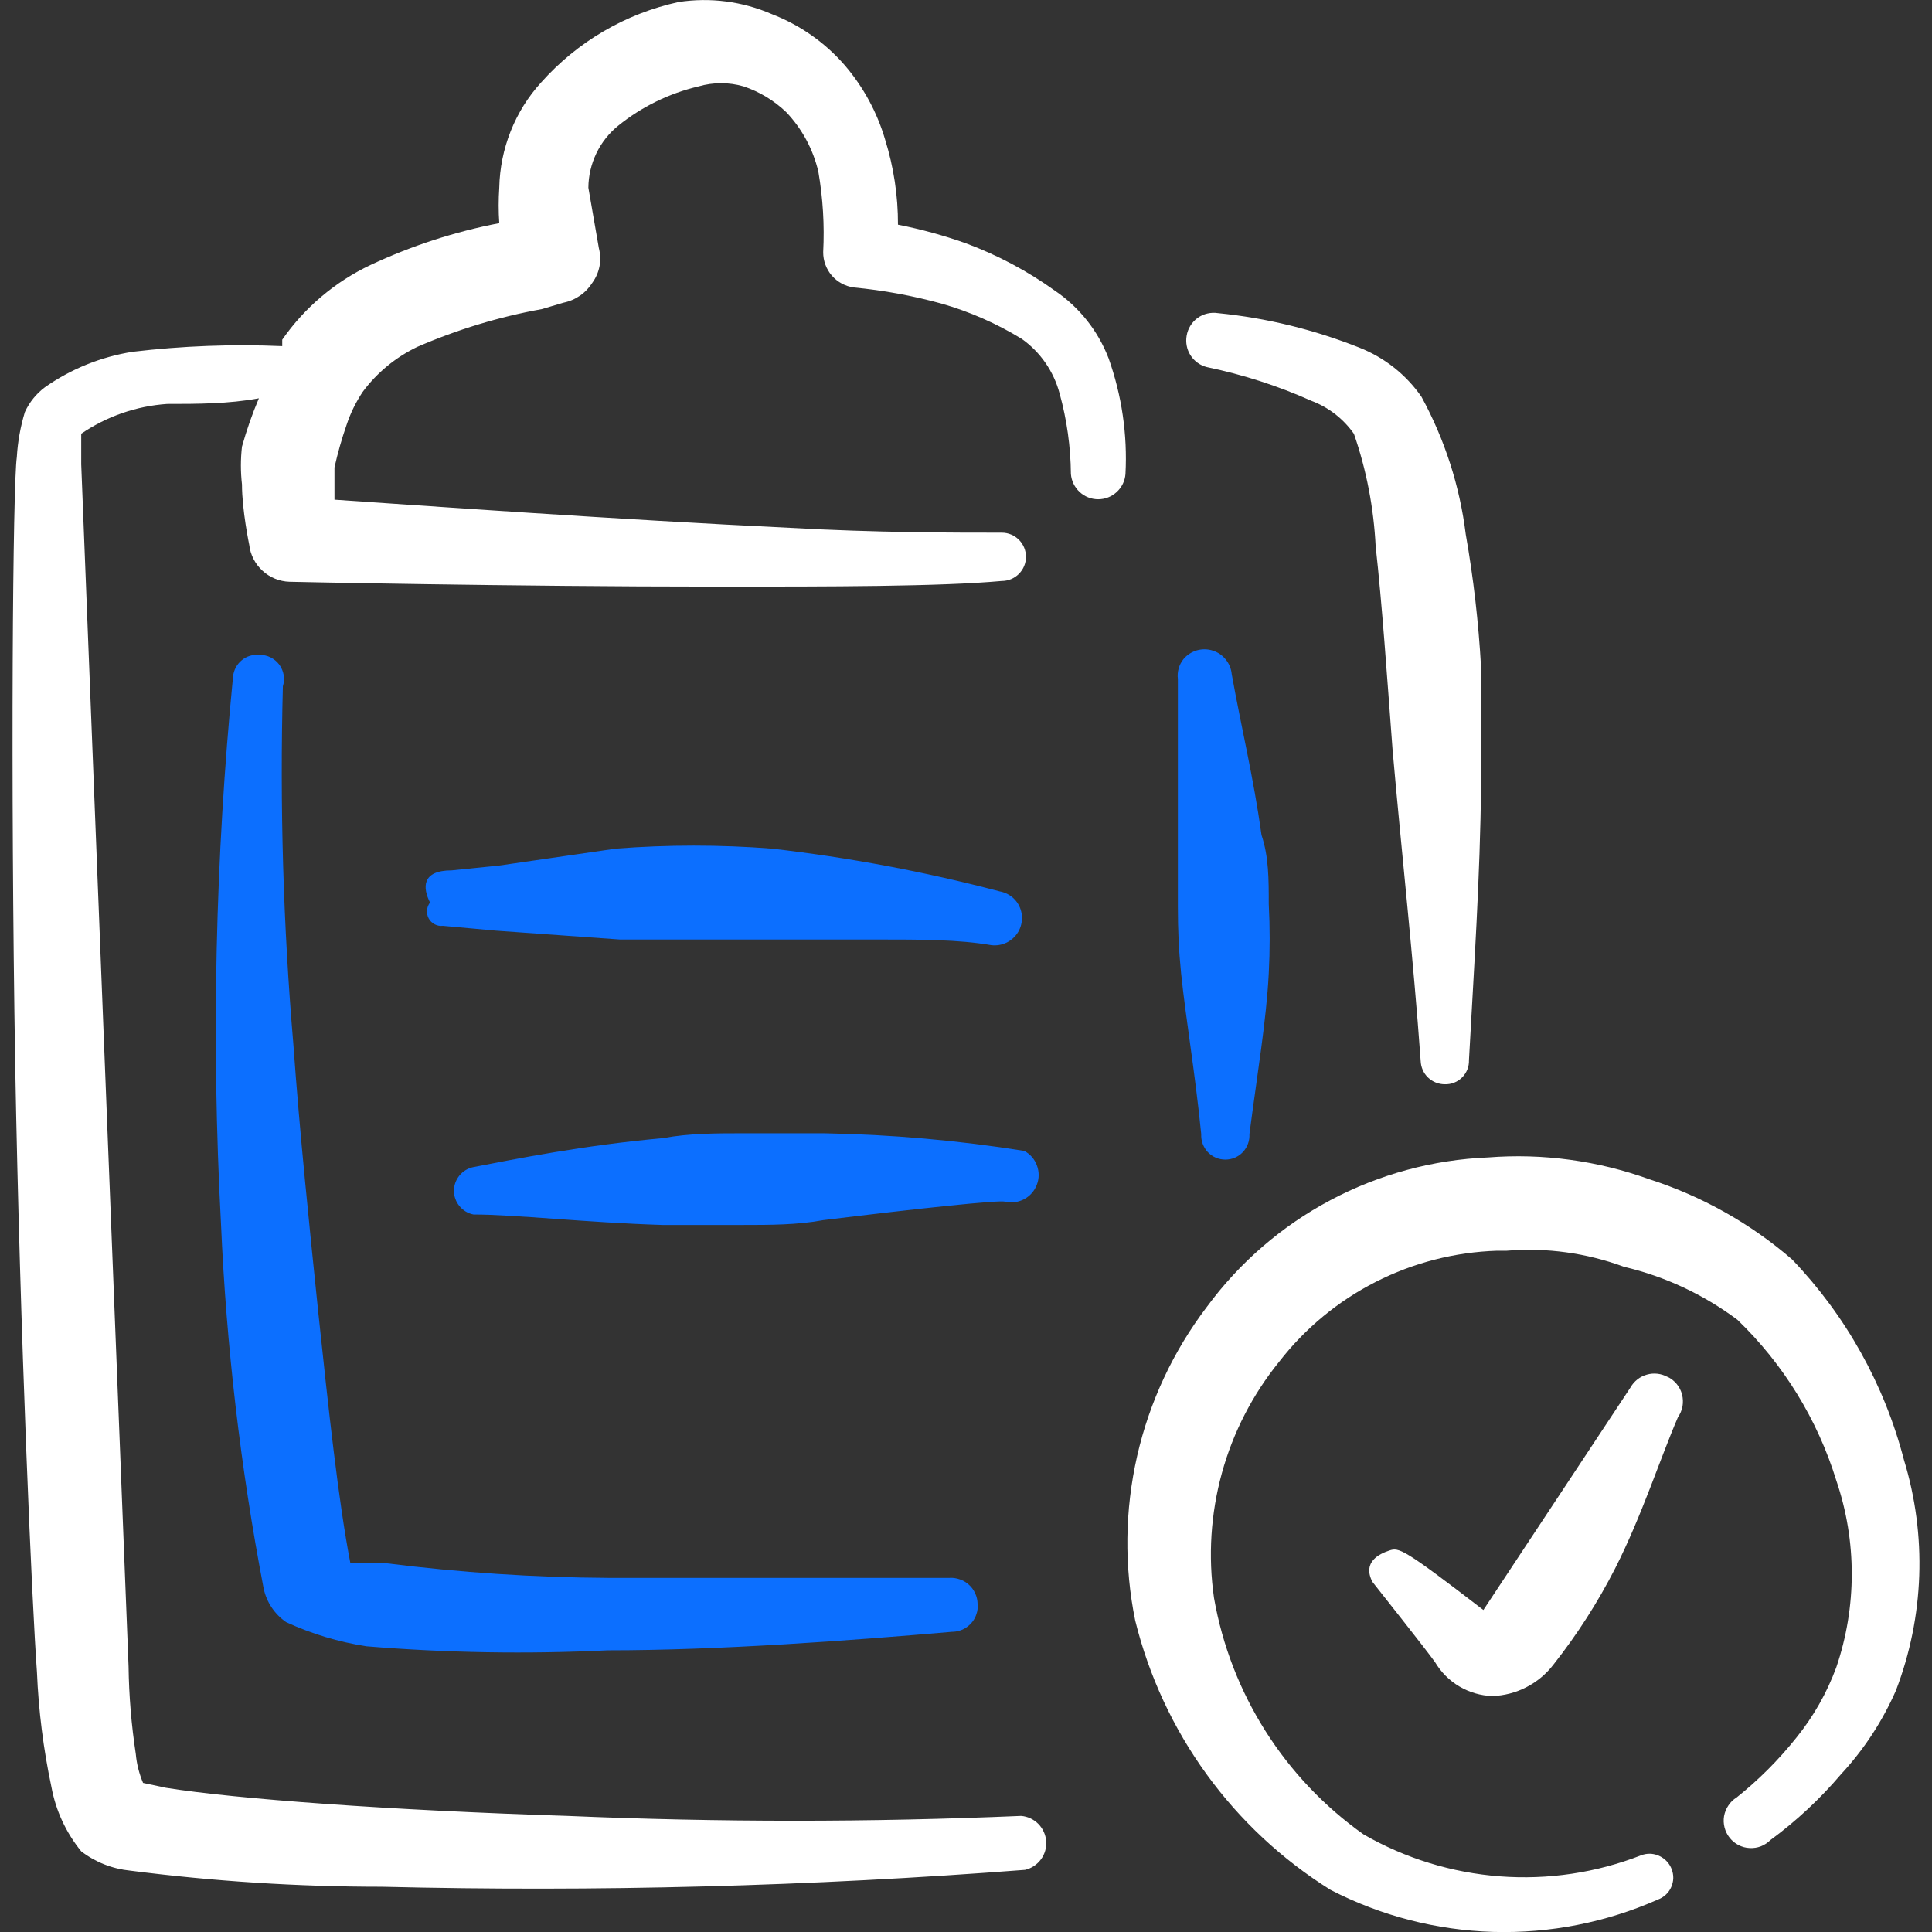 <svg width="24" height="24" viewBox="0 0 24 24" fill="none" xmlns="http://www.w3.org/2000/svg"><rect x="0" y="0" width="24" height="24" fill="#333333" stroke="none"/><g clip-path="url(#clip0_4002_29)"><path fill-rule="evenodd" clip-rule="evenodd" d="M23.651 18.133C23.408 17.199 22.93 16.343 22.263 15.646C21.744 15.197 21.139 14.858 20.485 14.648C19.846 14.418 19.165 14.325 18.487 14.378C17.802 14.406 17.133 14.587 16.527 14.909C15.922 15.23 15.397 15.684 14.991 16.236C14.574 16.785 14.279 17.416 14.126 18.087C13.973 18.759 13.964 19.456 14.102 20.131C14.445 21.52 15.316 22.72 16.529 23.477C17.155 23.8 17.845 23.978 18.548 23.999C19.252 24.019 19.951 23.882 20.595 23.597C20.631 23.584 20.665 23.563 20.693 23.537C20.722 23.51 20.745 23.478 20.76 23.443C20.776 23.407 20.785 23.369 20.786 23.331C20.787 23.292 20.779 23.253 20.765 23.217C20.744 23.163 20.707 23.116 20.66 23.083C20.612 23.049 20.556 23.03 20.498 23.028C20.459 23.027 20.421 23.034 20.385 23.048C19.828 23.265 19.229 23.354 18.633 23.309C18.036 23.264 17.457 23.086 16.939 22.788C15.957 22.092 15.289 21.037 15.081 19.851C15.006 19.332 15.04 18.804 15.179 18.298C15.318 17.793 15.561 17.322 15.891 16.915C16.213 16.5 16.622 16.162 17.09 15.924C17.558 15.686 18.072 15.554 18.597 15.537H18.717C19.212 15.496 19.709 15.565 20.175 15.737C20.685 15.857 21.164 16.082 21.583 16.395C22.155 16.946 22.578 17.634 22.812 18.393C23.067 19.144 23.067 19.959 22.812 20.71C22.695 21.029 22.526 21.326 22.312 21.59C22.094 21.863 21.846 22.111 21.573 22.329C21.532 22.354 21.497 22.388 21.471 22.428C21.444 22.467 21.426 22.512 21.417 22.56C21.409 22.607 21.411 22.655 21.423 22.702C21.435 22.748 21.456 22.792 21.486 22.829C21.516 22.867 21.553 22.898 21.596 22.92C21.639 22.942 21.685 22.955 21.733 22.957C21.781 22.96 21.829 22.953 21.874 22.936C21.919 22.918 21.959 22.892 21.993 22.858C22.317 22.62 22.612 22.344 22.872 22.038C23.155 21.733 23.384 21.382 23.552 21C23.904 20.082 23.939 19.073 23.651 18.133ZM13.103 3.61C12.762 3.365 12.389 3.167 11.995 3.021C11.721 2.924 11.44 2.847 11.155 2.791C11.156 2.432 11.102 2.075 10.995 1.733C10.896 1.395 10.725 1.081 10.496 0.813C10.25 0.529 9.938 0.31 9.587 0.175C9.223 0.017 8.822 -0.035 8.43 0.025C7.769 0.169 7.172 0.519 6.722 1.024C6.396 1.382 6.212 1.847 6.202 2.332C6.192 2.479 6.192 2.625 6.202 2.772C5.65 2.878 5.113 3.053 4.604 3.291C4.164 3.499 3.784 3.82 3.506 4.22V4.3C2.886 4.273 2.264 4.297 1.648 4.37C1.256 4.432 0.884 4.582 0.559 4.81C0.451 4.89 0.365 4.997 0.309 5.119C0.254 5.301 0.22 5.488 0.209 5.679C0.159 6.018 0.129 9.623 0.189 13.239C0.249 16.595 0.399 19.961 0.459 20.77C0.479 21.251 0.539 21.727 0.639 22.199C0.693 22.492 0.82 22.766 1.009 22.998C1.185 23.133 1.396 23.216 1.618 23.238C2.655 23.371 3.697 23.438 4.744 23.438C7.409 23.503 10.076 23.433 12.734 23.228C12.813 23.21 12.883 23.163 12.931 23.098C12.979 23.033 13.002 22.953 12.996 22.872C12.99 22.791 12.955 22.715 12.898 22.657C12.841 22.6 12.765 22.564 12.684 22.558C10.807 22.638 8.929 22.638 7.051 22.558C4.844 22.488 2.926 22.348 2.057 22.208L1.777 22.148C1.729 22.034 1.698 21.913 1.687 21.789C1.632 21.428 1.602 21.065 1.597 20.7L1.009 5.768V5.388C1.326 5.172 1.694 5.044 2.077 5.018C2.447 5.018 2.837 5.018 3.216 4.948C3.133 5.143 3.063 5.344 3.006 5.548C2.988 5.704 2.988 5.862 3.006 6.018C3.006 6.338 3.096 6.767 3.096 6.767C3.11 6.891 3.169 7.006 3.261 7.09C3.352 7.174 3.471 7.223 3.596 7.227C3.596 7.227 6.352 7.287 8.899 7.287C10.318 7.287 11.676 7.287 12.445 7.217C12.525 7.217 12.601 7.185 12.657 7.129C12.713 7.073 12.745 6.997 12.745 6.917C12.745 6.837 12.713 6.761 12.657 6.705C12.601 6.649 12.525 6.617 12.445 6.617C11.845 6.617 10.887 6.617 9.818 6.557C7.711 6.457 5.184 6.277 4.155 6.207V5.807C4.195 5.628 4.245 5.452 4.305 5.279C4.353 5.134 4.42 4.997 4.505 4.869C4.682 4.63 4.915 4.438 5.184 4.309C5.68 4.094 6.198 3.936 6.73 3.84L7 3.76C7.074 3.745 7.144 3.715 7.206 3.672C7.268 3.629 7.32 3.574 7.36 3.51C7.404 3.449 7.434 3.379 7.448 3.304C7.461 3.23 7.458 3.154 7.439 3.081L7.309 2.332C7.31 2.184 7.344 2.039 7.408 1.905C7.472 1.772 7.564 1.655 7.679 1.562C7.971 1.326 8.313 1.159 8.678 1.073C8.861 1.02 9.055 1.02 9.237 1.073C9.435 1.139 9.616 1.249 9.767 1.393C9.963 1.599 10.101 1.855 10.166 2.133C10.223 2.463 10.243 2.796 10.226 3.131C10.225 3.238 10.263 3.342 10.333 3.423C10.403 3.504 10.5 3.556 10.606 3.571C10.974 3.606 11.337 3.673 11.694 3.771C12.045 3.871 12.381 4.019 12.693 4.21C12.924 4.374 13.09 4.614 13.163 4.889C13.253 5.214 13.3 5.55 13.303 5.888C13.31 5.973 13.348 6.053 13.411 6.111C13.474 6.17 13.556 6.202 13.642 6.202C13.728 6.202 13.81 6.17 13.873 6.111C13.936 6.053 13.975 5.973 13.981 5.888C14.007 5.399 13.935 4.911 13.771 4.45C13.639 4.108 13.406 3.815 13.103 3.61ZM14.991 4.56C15.439 4.653 15.872 4.792 16.29 4.979C16.503 5.059 16.688 5.202 16.819 5.389C16.975 5.839 17.065 6.31 17.089 6.787C17.169 7.506 17.229 8.385 17.299 9.314C17.409 10.572 17.559 11.921 17.648 13.179C17.651 13.257 17.683 13.331 17.739 13.385C17.795 13.439 17.87 13.469 17.948 13.469C17.988 13.47 18.027 13.464 18.064 13.449C18.102 13.434 18.135 13.412 18.163 13.384C18.191 13.356 18.213 13.322 18.228 13.285C18.243 13.248 18.249 13.209 18.248 13.169C18.308 12.06 18.388 10.882 18.398 9.753V8.285C18.367 7.732 18.304 7.182 18.208 6.637C18.134 6.038 17.947 5.459 17.658 4.929C17.467 4.654 17.199 4.442 16.888 4.319C16.325 4.095 15.734 3.95 15.131 3.89C15.042 3.876 14.951 3.897 14.878 3.949C14.805 4.002 14.756 4.081 14.741 4.17C14.726 4.255 14.743 4.342 14.789 4.414C14.836 4.487 14.908 4.539 14.991 4.56Z" fill="white"/><path fill-rule="evenodd" clip-rule="evenodd" d="M20.715 17.105C20.637 17.062 20.544 17.051 20.458 17.076C20.372 17.1 20.299 17.157 20.255 17.235L18.427 20C17.428 19.231 17.378 19.221 17.259 19.261C17.139 19.301 16.919 19.401 17.049 19.651C17.049 19.651 17.738 20.52 17.828 20.65C17.902 20.774 18.005 20.877 18.129 20.95C18.253 21.023 18.393 21.064 18.537 21.069C18.685 21.064 18.829 21.027 18.961 20.959C19.092 20.892 19.207 20.796 19.297 20.679C19.592 20.305 19.848 19.906 20.065 19.481C20.395 18.831 20.625 18.112 20.845 17.603C20.873 17.563 20.892 17.517 20.901 17.469C20.909 17.42 20.907 17.371 20.895 17.323C20.883 17.276 20.86 17.231 20.829 17.193C20.798 17.155 20.759 17.125 20.715 17.103" fill="white"/><path fill-rule="evenodd" clip-rule="evenodd" d="M3.225 8.135C3.186 8.131 3.146 8.135 3.108 8.146C3.07 8.157 3.034 8.176 3.004 8.201C2.973 8.226 2.948 8.257 2.929 8.292C2.91 8.327 2.899 8.366 2.895 8.405C2.674 10.662 2.624 12.932 2.745 15.197C2.811 16.719 2.988 18.235 3.275 19.732C3.311 19.902 3.411 20.052 3.555 20.151C3.872 20.297 4.208 20.398 4.553 20.451C5.55 20.533 6.551 20.549 7.55 20.501C8.938 20.501 10.546 20.381 11.825 20.271C11.892 20.271 11.958 20.25 12.012 20.211C12.067 20.172 12.108 20.117 12.129 20.053C12.144 20.011 12.149 19.966 12.144 19.921C12.143 19.877 12.133 19.833 12.114 19.793C12.096 19.753 12.07 19.717 12.037 19.687C12.005 19.657 11.966 19.634 11.925 19.62C11.883 19.605 11.839 19.598 11.795 19.601H7.55C6.635 19.596 5.721 19.535 4.813 19.421H4.353C4.203 18.643 4.084 17.534 3.954 16.305C3.844 15.237 3.724 14.088 3.644 12.969C3.518 11.491 3.475 10.008 3.514 8.525C3.528 8.48 3.532 8.432 3.524 8.385C3.516 8.339 3.497 8.294 3.469 8.256C3.441 8.218 3.404 8.188 3.361 8.166C3.319 8.145 3.272 8.135 3.225 8.135ZM14.672 12.09C14.732 12.67 14.842 13.29 14.922 14.088C14.92 14.129 14.926 14.17 14.94 14.208C14.954 14.246 14.975 14.281 15.003 14.311C15.031 14.341 15.065 14.365 15.103 14.381C15.14 14.397 15.181 14.405 15.222 14.405C15.262 14.405 15.303 14.397 15.34 14.381C15.378 14.365 15.412 14.341 15.44 14.311C15.468 14.281 15.489 14.246 15.503 14.208C15.517 14.17 15.523 14.129 15.521 14.088C15.621 13.319 15.731 12.68 15.761 12.091C15.776 11.805 15.776 11.518 15.761 11.231C15.761 10.921 15.761 10.642 15.671 10.373C15.571 9.653 15.421 9.044 15.301 8.375C15.295 8.308 15.269 8.245 15.227 8.193C15.185 8.14 15.129 8.102 15.065 8.082C15.001 8.061 14.932 8.061 14.868 8.079C14.804 8.098 14.746 8.135 14.703 8.186C14.675 8.221 14.654 8.26 14.642 8.303C14.63 8.346 14.626 8.391 14.632 8.435V11.261C14.632 11.551 14.642 11.79 14.672 12.09Z" fill="#0C6FFF"/><path fill-rule="evenodd" clip-rule="evenodd" d="M5.502 11.501L6.162 11.561L7.7 11.671H10.906C11.436 11.671 11.905 11.671 12.314 11.741C12.379 11.749 12.445 11.738 12.505 11.709C12.563 11.68 12.613 11.635 12.647 11.579C12.681 11.523 12.697 11.458 12.695 11.392C12.693 11.326 12.672 11.263 12.634 11.209C12.582 11.136 12.503 11.087 12.414 11.072C11.486 10.828 10.542 10.651 9.588 10.542C8.943 10.492 8.295 10.492 7.65 10.542L6.202 10.752L5.612 10.812C5.232 10.812 5.252 11.032 5.342 11.212C5.32 11.24 5.307 11.273 5.305 11.309C5.302 11.344 5.309 11.379 5.326 11.41C5.343 11.441 5.369 11.466 5.4 11.482C5.432 11.499 5.467 11.505 5.502 11.501ZM12.484 14.927C12.565 14.946 12.649 14.935 12.722 14.897C12.795 14.858 12.851 14.794 12.88 14.717C12.91 14.64 12.91 14.555 12.881 14.478C12.853 14.4 12.797 14.336 12.724 14.297C11.901 14.166 11.07 14.093 10.237 14.078H9.237C8.898 14.078 8.559 14.078 8.239 14.138C7.24 14.228 6.401 14.398 5.882 14.498C5.814 14.511 5.752 14.548 5.708 14.602C5.664 14.655 5.639 14.723 5.639 14.793C5.639 14.862 5.664 14.93 5.708 14.983C5.752 15.037 5.814 15.074 5.882 15.087C6.402 15.087 7.27 15.187 8.229 15.217H9.228C9.558 15.217 9.907 15.217 10.227 15.157C11.445 15.007 12.404 14.907 12.484 14.927Z" fill="#0C6FFF"/></g><defs><clipPath id="clip0_4002_29"><rect width="24" height="24" fill="white"/></clipPath></defs></svg>